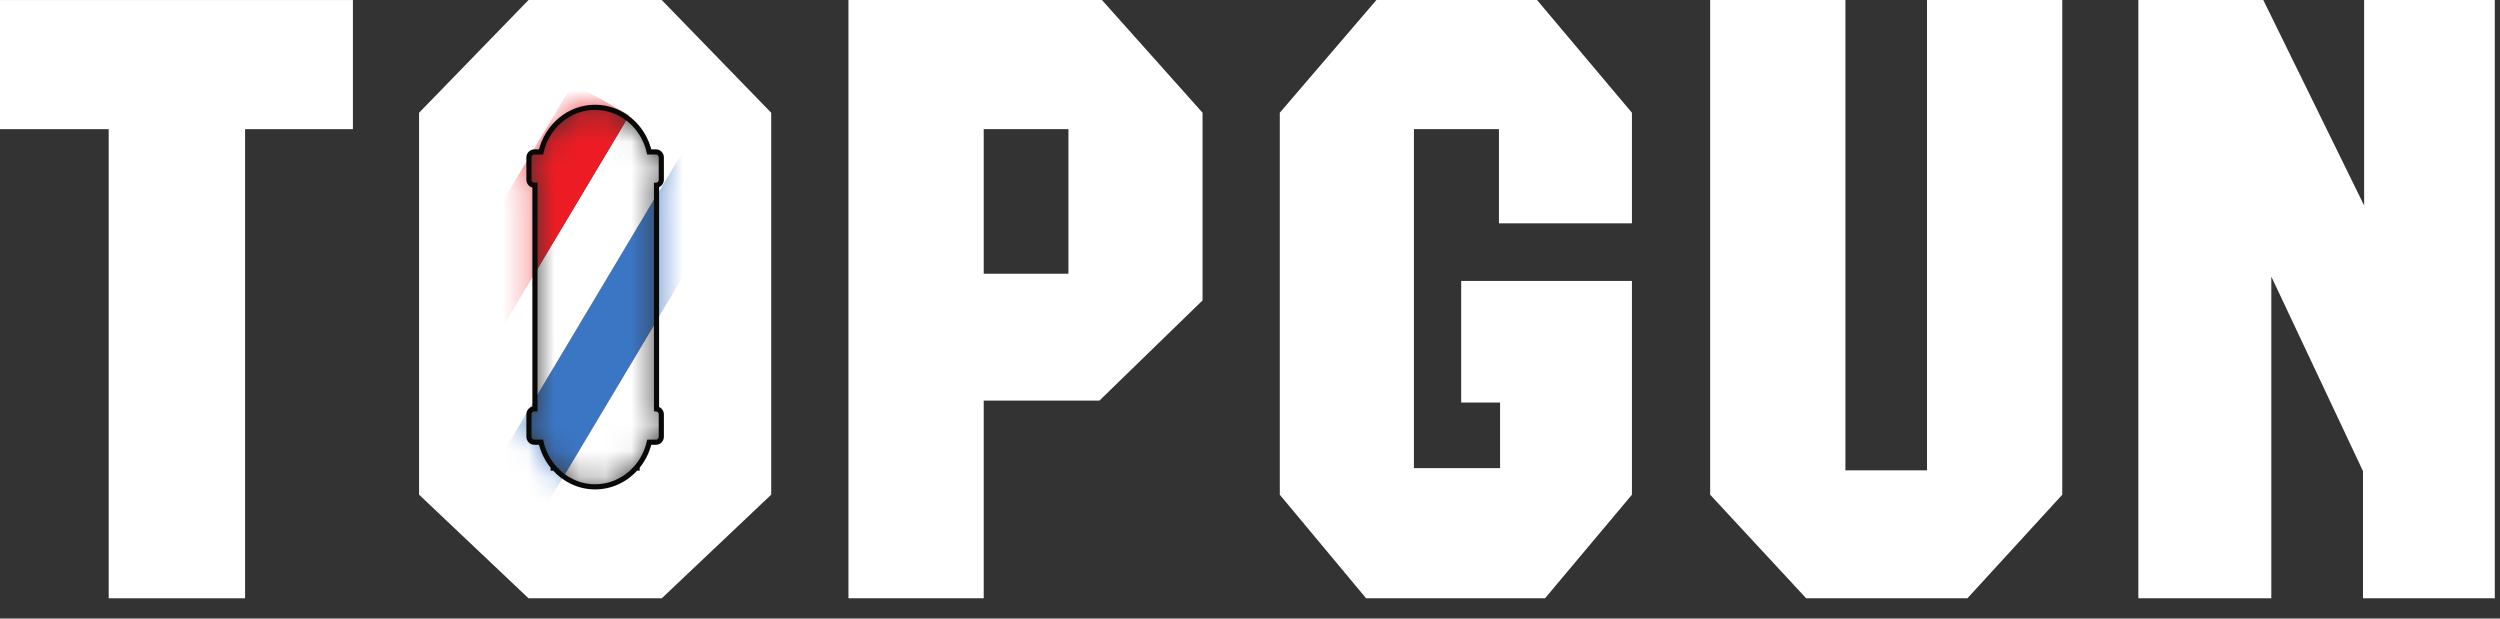 <?xml version="1.0" encoding="UTF-8"?> <svg xmlns="http://www.w3.org/2000/svg" width="97" height="24" viewBox="0 0 97 24" fill="none"><rect x="0" y="0" width="97" height="24" fill="#333333" stroke="none"/><path d="M4.217 5.04V23.213H9.509V5.04V5.011H9.539H13.693V0.001H0V5.011H4.187H4.217V5.04Z" fill="white"></path><path d="M38.168 10.593V5.04V5.011H38.198H41.425H41.455V5.04V10.593V10.622H41.425H38.198H38.168V10.593ZM38.168 15.571V15.543H38.198H42.658L46.659 11.655V4.374L42.756 0.001H32.92V23.213H38.168V15.571Z" fill="white"></path><path d="M49.656 19.195L53.005 23.213H59.947L63.319 19.195V10.9H56.694V15.617H58.174H58.203V15.646V18.135V18.164H58.174H54.889H54.86V18.135V5.04V5.011H54.889H58.129H58.159V5.04V8.665H63.319V4.374L59.637 0.001H53.404L49.656 4.374V19.195Z" fill="white"></path><path d="M71.602 18.221V0.001H66.354V19.195L70.079 23.213H76.336L80.016 19.195V0.001H74.768V18.221V18.25H74.739H71.632H71.602V18.221Z" fill="white"></path><path d="M87.816 0.001H82.968V23.213H88.127V10.863V10.73L88.184 10.851L91.681 18.273L91.684 18.279V18.285V23.213H96.798V0.001H91.728V7.845V7.973L91.671 7.857L87.816 0.001Z" fill="white"></path><path d="M25.659 6.974C25.659 7.085 25.577 7.177 25.473 7.187V15.868C25.577 15.879 25.659 15.97 25.659 16.082V16.944C25.659 17.062 25.567 17.159 25.454 17.159H25.191C25.109 17.519 24.944 17.844 24.719 18.114V18.135V18.164H24.689H24.677C24.282 18.61 23.718 18.89 23.091 18.89C22.465 18.89 21.901 18.61 21.506 18.164H21.493H21.463V18.135V18.114C21.239 17.844 21.074 17.518 20.992 17.159H20.729C20.616 17.159 20.523 17.062 20.523 16.944V16.082C20.523 15.964 20.616 15.867 20.729 15.867H20.756V7.189H20.729C20.616 7.189 20.523 7.092 20.523 6.974V6.112C20.523 5.993 20.616 5.897 20.729 5.897H20.992C21.22 4.903 22.073 4.166 23.091 4.166C24.11 4.166 24.963 4.903 25.191 5.897H25.454C25.567 5.897 25.659 5.993 25.659 6.112V6.974ZM25.676 0.001H20.507L16.26 4.375V19.193L20.506 23.213H25.677L29.923 19.193V4.375L25.676 0.001Z" fill="white"></path><mask id="mask0_950_6" style="mask-type:luminance" maskUnits="userSpaceOnUse" x="20" y="4" width="6" height="15"><path d="M20.992 5.895H20.729C20.616 5.895 20.524 5.992 20.524 6.11V6.972C20.524 7.09 20.616 7.187 20.729 7.187H20.757V15.865H20.729C20.616 15.865 20.524 15.962 20.524 16.081V16.942C20.524 17.061 20.616 17.157 20.729 17.157H20.992C21.075 17.517 21.239 17.843 21.464 18.112V18.134V18.162H21.494H21.506C21.901 18.609 22.465 18.889 23.091 18.889C23.718 18.889 24.282 18.609 24.677 18.162H24.689H24.719V18.134V18.113C24.944 17.843 25.109 17.517 25.192 17.157H25.454C25.567 17.157 25.66 17.061 25.66 16.942V16.081C25.66 15.969 25.577 15.877 25.473 15.867V7.185C25.577 7.175 25.66 7.084 25.66 6.972V6.11C25.66 5.992 25.567 5.895 25.454 5.895H25.192C24.963 4.902 24.11 4.164 23.091 4.164C22.073 4.164 21.22 4.902 20.992 5.895Z" fill="white"></path></mask><g mask="url(#mask0_950_6)"><path d="M26.604 5.683L28.791 6.903L18.665 23.854L16.478 22.634L26.604 5.683Z" fill="#3B76C4"></path><path d="M28.791 6.904L30.977 8.124L20.851 25.074L18.665 23.854L28.791 6.904Z" fill="white"></path><path d="M24.418 4.465L26.604 5.685L16.478 22.635L14.292 21.415L24.418 4.465Z" fill="white"></path><path d="M22.232 3.244L24.418 4.464L14.292 21.414L12.106 20.194L22.232 3.244Z" fill="#ED1C24"></path></g><path d="M25.659 6.972C25.659 7.084 25.577 7.175 25.473 7.185V15.867C25.577 15.877 25.659 15.969 25.659 16.08V16.942C25.659 17.061 25.567 17.157 25.454 17.157H25.192C25.109 17.517 24.944 17.843 24.719 18.113V18.133V18.162H24.689H24.677C24.282 18.609 23.718 18.889 23.091 18.889C22.465 18.889 21.901 18.609 21.506 18.162H21.493H21.464V18.133V18.112C21.239 17.843 21.074 17.517 20.992 17.157H20.729C20.616 17.157 20.523 17.061 20.523 16.942V16.08C20.523 15.962 20.616 15.865 20.729 15.865H20.756V7.187H20.729C20.616 7.187 20.523 7.09 20.523 6.972V6.11C20.523 5.992 20.616 5.895 20.729 5.895H20.992C21.22 4.902 22.073 4.164 23.091 4.164C24.11 4.164 24.963 4.902 25.191 5.895H25.454C25.567 5.895 25.659 5.992 25.659 6.11V6.972Z" stroke="#090908" stroke-width="0.2" stroke-miterlimit="10"></path></svg> 
